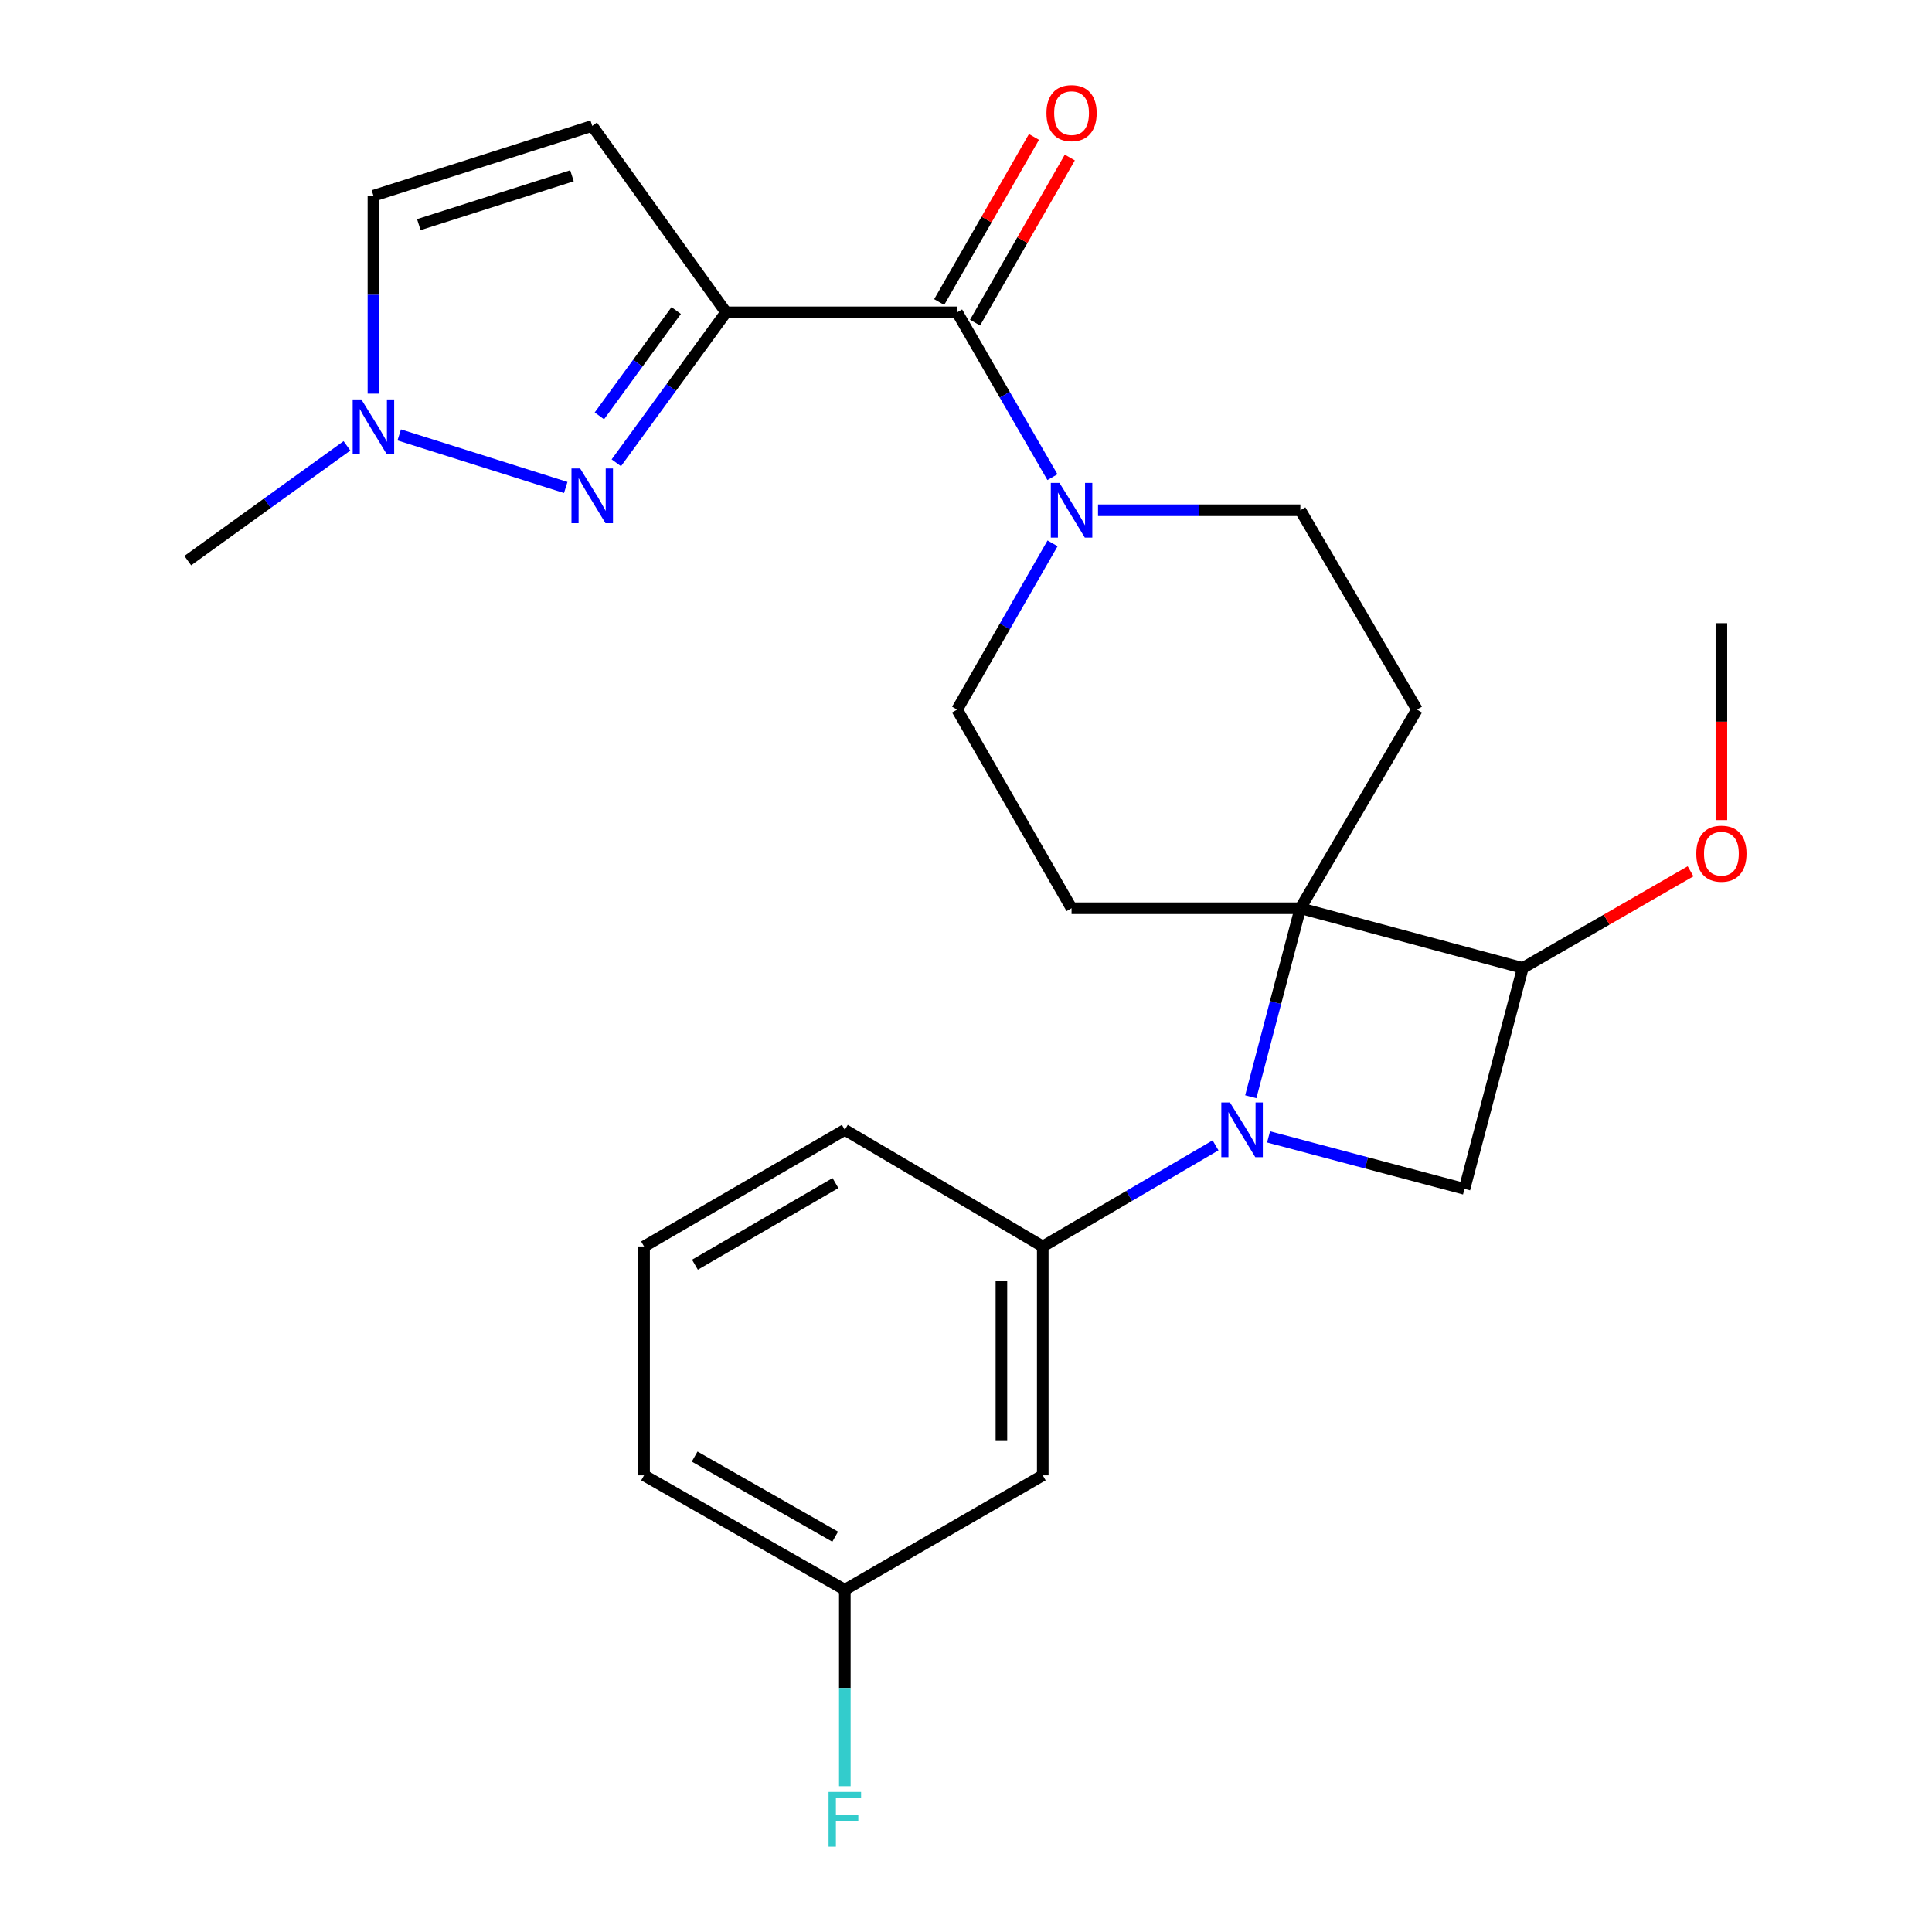 <?xml version='1.0' encoding='iso-8859-1'?>
<svg version='1.1' baseProfile='full'
              xmlns='http://www.w3.org/2000/svg'
                      xmlns:rdkit='http://www.rdkit.org/xml'
                      xmlns:xlink='http://www.w3.org/1999/xlink'
                  xml:space='preserve'
width='1000px' height='1000px' viewBox='0 0 1000 1000'>
<!-- END OF HEADER -->
<rect style='opacity:1.0;fill:#FFFFFF;stroke:none' width='1000' height='1000' x='0' y='0'> </rect>
<path class='bond-1' d='M 647.397,567.685 L 660.23,518.894' style='fill:none;fill-rule:evenodd;stroke:#0000FF;stroke-width:6px;stroke-linecap:butt;stroke-linejoin:miter;stroke-opacity:1' />
<path class='bond-1' d='M 660.23,518.894 L 673.064,470.103' style='fill:none;fill-rule:evenodd;stroke:#000000;stroke-width:6px;stroke-linecap:butt;stroke-linejoin:miter;stroke-opacity:1' />
<path class='bond-4' d='M 656.61,588.45 L 707.312,601.906' style='fill:none;fill-rule:evenodd;stroke:#0000FF;stroke-width:6px;stroke-linecap:butt;stroke-linejoin:miter;stroke-opacity:1' />
<path class='bond-4' d='M 707.312,601.906 L 758.015,615.362' style='fill:none;fill-rule:evenodd;stroke:#000000;stroke-width:6px;stroke-linecap:butt;stroke-linejoin:miter;stroke-opacity:1' />
<path class='bond-8' d='M 629.164,592.841 L 584.446,619.003' style='fill:none;fill-rule:evenodd;stroke:#0000FF;stroke-width:6px;stroke-linecap:butt;stroke-linejoin:miter;stroke-opacity:1' />
<path class='bond-8' d='M 584.446,619.003 L 539.729,645.165' style='fill:none;fill-rule:evenodd;stroke:#000000;stroke-width:6px;stroke-linecap:butt;stroke-linejoin:miter;stroke-opacity:1' />
<path class='bond-0' d='M 375.806,161.671 L 495.399,161.671' style='fill:none;fill-rule:evenodd;stroke:#000000;stroke-width:6px;stroke-linecap:butt;stroke-linejoin:miter;stroke-opacity:1' />
<path class='bond-2' d='M 375.806,161.671 L 347.407,200.608' style='fill:none;fill-rule:evenodd;stroke:#000000;stroke-width:6px;stroke-linecap:butt;stroke-linejoin:miter;stroke-opacity:1' />
<path class='bond-2' d='M 347.407,200.608 L 319.007,239.545' style='fill:none;fill-rule:evenodd;stroke:#0000FF;stroke-width:6px;stroke-linecap:butt;stroke-linejoin:miter;stroke-opacity:1' />
<path class='bond-2' d='M 349.998,160.743 L 330.118,187.999' style='fill:none;fill-rule:evenodd;stroke:#000000;stroke-width:6px;stroke-linecap:butt;stroke-linejoin:miter;stroke-opacity:1' />
<path class='bond-2' d='M 330.118,187.999 L 310.239,215.254' style='fill:none;fill-rule:evenodd;stroke:#0000FF;stroke-width:6px;stroke-linecap:butt;stroke-linejoin:miter;stroke-opacity:1' />
<path class='bond-6' d='M 375.806,161.671 L 306.535,65.177' style='fill:none;fill-rule:evenodd;stroke:#000000;stroke-width:6px;stroke-linecap:butt;stroke-linejoin:miter;stroke-opacity:1' />
<path class='bond-10' d='M 673.064,470.103 L 554.636,470.103' style='fill:none;fill-rule:evenodd;stroke:#000000;stroke-width:6px;stroke-linecap:butt;stroke-linejoin:miter;stroke-opacity:1' />
<path class='bond-11' d='M 673.064,470.103 L 733.418,367.285' style='fill:none;fill-rule:evenodd;stroke:#000000;stroke-width:6px;stroke-linecap:butt;stroke-linejoin:miter;stroke-opacity:1' />
<path class='bond-25' d='M 673.064,470.103 L 788.186,501.012' style='fill:none;fill-rule:evenodd;stroke:#000000;stroke-width:6px;stroke-linecap:butt;stroke-linejoin:miter;stroke-opacity:1' />
<path class='bond-9' d='M 292.827,252.317 L 206.641,225.111' style='fill:none;fill-rule:evenodd;stroke:#0000FF;stroke-width:6px;stroke-linecap:butt;stroke-linejoin:miter;stroke-opacity:1' />
<path class='bond-3' d='M 495.399,161.671 L 520.067,204.326' style='fill:none;fill-rule:evenodd;stroke:#000000;stroke-width:6px;stroke-linecap:butt;stroke-linejoin:miter;stroke-opacity:1' />
<path class='bond-3' d='M 520.067,204.326 L 544.736,246.98' style='fill:none;fill-rule:evenodd;stroke:#0000FF;stroke-width:6px;stroke-linecap:butt;stroke-linejoin:miter;stroke-opacity:1' />
<path class='bond-16' d='M 504.678,166.998 L 529.207,124.266' style='fill:none;fill-rule:evenodd;stroke:#000000;stroke-width:6px;stroke-linecap:butt;stroke-linejoin:miter;stroke-opacity:1' />
<path class='bond-16' d='M 529.207,124.266 L 553.735,81.534' style='fill:none;fill-rule:evenodd;stroke:#FF0000;stroke-width:6px;stroke-linecap:butt;stroke-linejoin:miter;stroke-opacity:1' />
<path class='bond-16' d='M 486.12,156.345 L 510.648,113.613' style='fill:none;fill-rule:evenodd;stroke:#000000;stroke-width:6px;stroke-linecap:butt;stroke-linejoin:miter;stroke-opacity:1' />
<path class='bond-16' d='M 510.648,113.613 L 535.177,70.881' style='fill:none;fill-rule:evenodd;stroke:#FF0000;stroke-width:6px;stroke-linecap:butt;stroke-linejoin:miter;stroke-opacity:1' />
<path class='bond-7' d='M 758.015,615.362 L 788.186,501.012' style='fill:none;fill-rule:evenodd;stroke:#000000;stroke-width:6px;stroke-linecap:butt;stroke-linejoin:miter;stroke-opacity:1' />
<path class='bond-5' d='M 568.337,264.098 L 620.7,264.098' style='fill:none;fill-rule:evenodd;stroke:#0000FF;stroke-width:6px;stroke-linecap:butt;stroke-linejoin:miter;stroke-opacity:1' />
<path class='bond-5' d='M 620.7,264.098 L 673.064,264.098' style='fill:none;fill-rule:evenodd;stroke:#000000;stroke-width:6px;stroke-linecap:butt;stroke-linejoin:miter;stroke-opacity:1' />
<path class='bond-26' d='M 544.8,281.232 L 520.099,324.258' style='fill:none;fill-rule:evenodd;stroke:#0000FF;stroke-width:6px;stroke-linecap:butt;stroke-linejoin:miter;stroke-opacity:1' />
<path class='bond-26' d='M 520.099,324.258 L 495.399,367.285' style='fill:none;fill-rule:evenodd;stroke:#000000;stroke-width:6px;stroke-linecap:butt;stroke-linejoin:miter;stroke-opacity:1' />
<path class='bond-12' d='M 306.535,65.177 L 193.291,101.305' style='fill:none;fill-rule:evenodd;stroke:#000000;stroke-width:6px;stroke-linecap:butt;stroke-linejoin:miter;stroke-opacity:1' />
<path class='bond-12' d='M 296.052,90.982 L 216.781,116.271' style='fill:none;fill-rule:evenodd;stroke:#000000;stroke-width:6px;stroke-linecap:butt;stroke-linejoin:miter;stroke-opacity:1' />
<path class='bond-18' d='M 788.186,501.012 L 831.606,475.998' style='fill:none;fill-rule:evenodd;stroke:#000000;stroke-width:6px;stroke-linecap:butt;stroke-linejoin:miter;stroke-opacity:1' />
<path class='bond-18' d='M 831.606,475.998 L 875.027,450.984' style='fill:none;fill-rule:evenodd;stroke:#FF0000;stroke-width:6px;stroke-linecap:butt;stroke-linejoin:miter;stroke-opacity:1' />
<path class='bond-13' d='M 539.729,645.165 L 539.729,763.628' style='fill:none;fill-rule:evenodd;stroke:#000000;stroke-width:6px;stroke-linecap:butt;stroke-linejoin:miter;stroke-opacity:1' />
<path class='bond-13' d='M 518.33,662.934 L 518.33,745.858' style='fill:none;fill-rule:evenodd;stroke:#000000;stroke-width:6px;stroke-linecap:butt;stroke-linejoin:miter;stroke-opacity:1' />
<path class='bond-20' d='M 539.729,645.165 L 437.279,584.81' style='fill:none;fill-rule:evenodd;stroke:#000000;stroke-width:6px;stroke-linecap:butt;stroke-linejoin:miter;stroke-opacity:1' />
<path class='bond-21' d='M 179.589,230.775 L 138.389,260.477' style='fill:none;fill-rule:evenodd;stroke:#0000FF;stroke-width:6px;stroke-linecap:butt;stroke-linejoin:miter;stroke-opacity:1' />
<path class='bond-21' d='M 138.389,260.477 L 97.189,290.18' style='fill:none;fill-rule:evenodd;stroke:#000000;stroke-width:6px;stroke-linecap:butt;stroke-linejoin:miter;stroke-opacity:1' />
<path class='bond-28' d='M 193.291,203.747 L 193.291,152.526' style='fill:none;fill-rule:evenodd;stroke:#0000FF;stroke-width:6px;stroke-linecap:butt;stroke-linejoin:miter;stroke-opacity:1' />
<path class='bond-28' d='M 193.291,152.526 L 193.291,101.305' style='fill:none;fill-rule:evenodd;stroke:#000000;stroke-width:6px;stroke-linecap:butt;stroke-linejoin:miter;stroke-opacity:1' />
<path class='bond-15' d='M 554.636,470.103 L 495.399,367.285' style='fill:none;fill-rule:evenodd;stroke:#000000;stroke-width:6px;stroke-linecap:butt;stroke-linejoin:miter;stroke-opacity:1' />
<path class='bond-14' d='M 733.418,367.285 L 673.064,264.098' style='fill:none;fill-rule:evenodd;stroke:#000000;stroke-width:6px;stroke-linecap:butt;stroke-linejoin:miter;stroke-opacity:1' />
<path class='bond-17' d='M 539.729,763.628 L 437.279,822.853' style='fill:none;fill-rule:evenodd;stroke:#000000;stroke-width:6px;stroke-linecap:butt;stroke-linejoin:miter;stroke-opacity:1' />
<path class='bond-19' d='M 437.279,822.853 L 437.279,873.698' style='fill:none;fill-rule:evenodd;stroke:#000000;stroke-width:6px;stroke-linecap:butt;stroke-linejoin:miter;stroke-opacity:1' />
<path class='bond-19' d='M 437.279,873.698 L 437.279,924.543' style='fill:none;fill-rule:evenodd;stroke:#33CCCC;stroke-width:6px;stroke-linecap:butt;stroke-linejoin:miter;stroke-opacity:1' />
<path class='bond-27' d='M 437.279,822.853 L 333.366,763.628' style='fill:none;fill-rule:evenodd;stroke:#000000;stroke-width:6px;stroke-linecap:butt;stroke-linejoin:miter;stroke-opacity:1' />
<path class='bond-27' d='M 432.288,795.379 L 359.549,753.921' style='fill:none;fill-rule:evenodd;stroke:#000000;stroke-width:6px;stroke-linecap:butt;stroke-linejoin:miter;stroke-opacity:1' />
<path class='bond-24' d='M 890.993,424.486 L 890.993,373.53' style='fill:none;fill-rule:evenodd;stroke:#FF0000;stroke-width:6px;stroke-linecap:butt;stroke-linejoin:miter;stroke-opacity:1' />
<path class='bond-24' d='M 890.993,373.53 L 890.993,322.574' style='fill:none;fill-rule:evenodd;stroke:#000000;stroke-width:6px;stroke-linecap:butt;stroke-linejoin:miter;stroke-opacity:1' />
<path class='bond-22' d='M 437.279,584.81 L 333.366,645.165' style='fill:none;fill-rule:evenodd;stroke:#000000;stroke-width:6px;stroke-linecap:butt;stroke-linejoin:miter;stroke-opacity:1' />
<path class='bond-22' d='M 432.439,612.367 L 359.701,654.615' style='fill:none;fill-rule:evenodd;stroke:#000000;stroke-width:6px;stroke-linecap:butt;stroke-linejoin:miter;stroke-opacity:1' />
<path class='bond-23' d='M 333.366,645.165 L 333.366,763.628' style='fill:none;fill-rule:evenodd;stroke:#000000;stroke-width:6px;stroke-linecap:butt;stroke-linejoin:miter;stroke-opacity:1' />
<path  class='atom-0' d='M 636.632 570.65
L 645.912 585.65
Q 646.832 587.13, 648.312 589.81
Q 649.792 592.49, 649.872 592.65
L 649.872 570.65
L 653.632 570.65
L 653.632 598.97
L 649.752 598.97
L 639.792 582.57
Q 638.632 580.65, 637.392 578.45
Q 636.192 576.25, 635.832 575.57
L 635.832 598.97
L 632.152 598.97
L 632.152 570.65
L 636.632 570.65
' fill='#0000FF'/>
<path  class='atom-3' d='M 300.275 242.484
L 309.555 257.484
Q 310.475 258.964, 311.955 261.644
Q 313.435 264.324, 313.515 264.484
L 313.515 242.484
L 317.275 242.484
L 317.275 270.804
L 313.395 270.804
L 303.435 254.404
Q 302.275 252.484, 301.035 250.284
Q 299.835 248.084, 299.475 247.404
L 299.475 270.804
L 295.795 270.804
L 295.795 242.484
L 300.275 242.484
' fill='#0000FF'/>
<path  class='atom-6' d='M 548.376 249.938
L 557.656 264.938
Q 558.576 266.418, 560.056 269.098
Q 561.536 271.778, 561.616 271.938
L 561.616 249.938
L 565.376 249.938
L 565.376 278.258
L 561.496 278.258
L 551.536 261.858
Q 550.376 259.938, 549.136 257.738
Q 547.936 255.538, 547.576 254.858
L 547.576 278.258
L 543.896 278.258
L 543.896 249.938
L 548.376 249.938
' fill='#0000FF'/>
<path  class='atom-10' d='M 187.031 206.737
L 196.311 221.737
Q 197.231 223.217, 198.711 225.897
Q 200.191 228.577, 200.271 228.737
L 200.271 206.737
L 204.031 206.737
L 204.031 235.057
L 200.151 235.057
L 190.191 218.657
Q 189.031 216.737, 187.791 214.537
Q 186.591 212.337, 186.231 211.657
L 186.231 235.057
L 182.551 235.057
L 182.551 206.737
L 187.031 206.737
' fill='#0000FF'/>
<path  class='atom-17' d='M 541.636 58.552
Q 541.636 51.752, 544.996 47.952
Q 548.356 44.152, 554.636 44.152
Q 560.916 44.152, 564.276 47.952
Q 567.636 51.752, 567.636 58.552
Q 567.636 65.432, 564.236 69.352
Q 560.836 73.232, 554.636 73.232
Q 548.396 73.232, 544.996 69.352
Q 541.636 65.472, 541.636 58.552
M 554.636 70.032
Q 558.956 70.032, 561.276 67.152
Q 563.636 64.232, 563.636 58.552
Q 563.636 52.992, 561.276 50.192
Q 558.956 47.352, 554.636 47.352
Q 550.316 47.352, 547.956 50.152
Q 545.636 52.952, 545.636 58.552
Q 545.636 64.272, 547.956 67.152
Q 550.316 70.032, 554.636 70.032
' fill='#FF0000'/>
<path  class='atom-19' d='M 877.993 441.866
Q 877.993 435.066, 881.353 431.266
Q 884.713 427.466, 890.993 427.466
Q 897.273 427.466, 900.633 431.266
Q 903.993 435.066, 903.993 441.866
Q 903.993 448.746, 900.593 452.666
Q 897.193 456.546, 890.993 456.546
Q 884.753 456.546, 881.353 452.666
Q 877.993 448.786, 877.993 441.866
M 890.993 453.346
Q 895.313 453.346, 897.633 450.466
Q 899.993 447.546, 899.993 441.866
Q 899.993 436.306, 897.633 433.506
Q 895.313 430.666, 890.993 430.666
Q 886.673 430.666, 884.313 433.466
Q 881.993 436.266, 881.993 441.866
Q 881.993 447.586, 884.313 450.466
Q 886.673 453.346, 890.993 453.346
' fill='#FF0000'/>
<path  class='atom-20' d='M 428.859 927.513
L 445.699 927.513
L 445.699 930.753
L 432.659 930.753
L 432.659 939.353
L 444.259 939.353
L 444.259 942.633
L 432.659 942.633
L 432.659 955.833
L 428.859 955.833
L 428.859 927.513
' fill='#33CCCC'/>
</svg>
